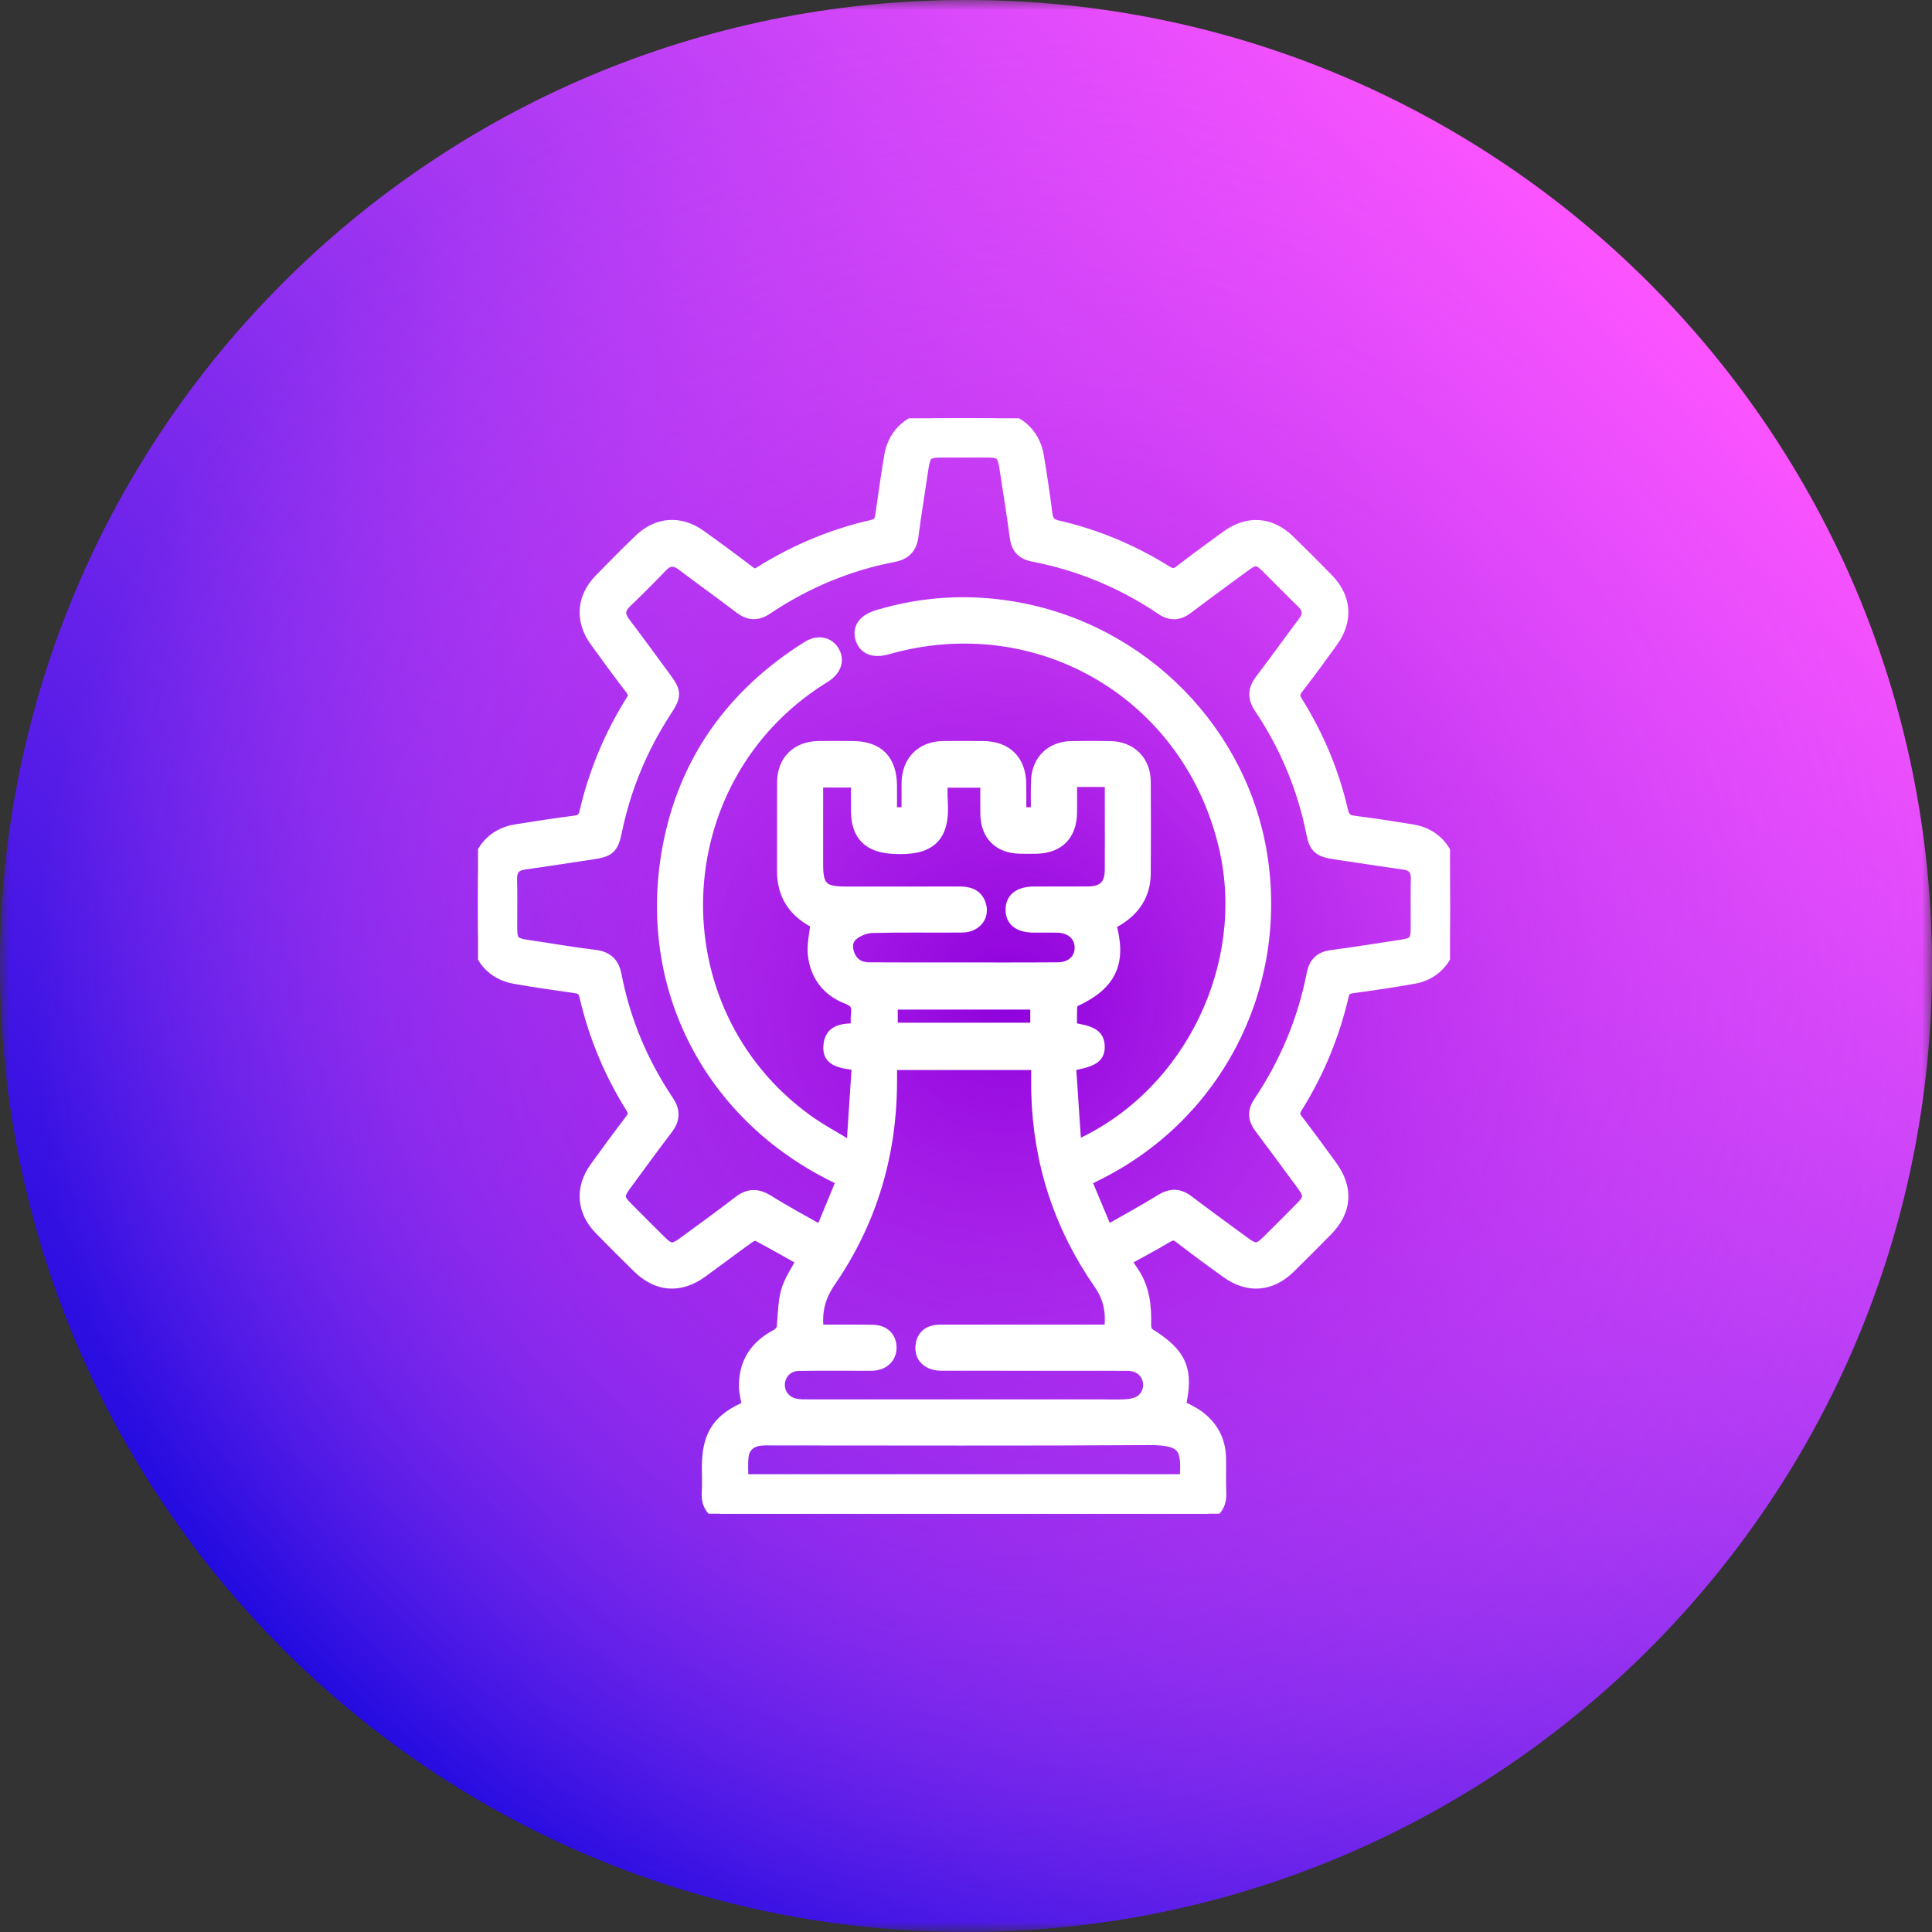 <svg width="97" height="97" viewBox="0 0 97 97" fill="none" xmlns="http://www.w3.org/2000/svg">
<rect x="0" y="0" width="97" height="97" fill="#333333" stroke="none"/>
<g clip-path="url(#clip0_132_14388)">
<g clip-path="url(#clip1_132_14388)">
<mask id="mask0_132_14388" style="mask-type:luminance" maskUnits="userSpaceOnUse" x="0" y="0" width="97" height="97">
<path d="M97 0H0V97H97V0Z" fill="white"/>
</mask>
<g mask="url(#mask0_132_14388)">
<path d="M48.5 97C75.29 97 97 75.29 97 48.5C97 21.71 75.29 0 48.5 0C21.71 0 0 21.71 0 48.5C0 75.29 21.71 97 48.5 97Z" fill="url(#paint0_linear_132_14388)"/>
<path d="M48.5 97C75.29 97 97 75.29 97 48.5C97 21.71 75.29 0 48.5 0C21.71 0 0 21.71 0 48.5C0 75.29 21.71 97 48.5 97Z" fill="url(#paint1_radial_132_14388)"/>
</g>
</g>
<g clip-path="url(#clip2_132_14388)">
<path d="M36.154 76C35.726 75.776 35.551 75.428 35.583 74.944C35.61 74.517 35.589 74.085 35.589 73.656C35.592 72.049 36.118 71.264 37.621 70.652C37.563 70.313 37.459 69.97 37.452 69.625C37.431 68.454 37.98 67.622 39.013 67.081C39.165 67.002 39.34 66.8 39.35 66.645C39.474 64.778 39.465 64.777 40.372 63.254C39.584 62.812 38.802 62.36 38.002 61.944C37.901 61.892 37.673 62.007 37.544 62.099C36.759 62.661 35.989 63.245 35.207 63.812C34.118 64.602 33.019 64.516 32.064 63.572C31.427 62.942 30.79 62.314 30.166 61.673C29.297 60.779 29.216 59.666 29.945 58.653C30.52 57.855 31.103 57.062 31.701 56.28C31.886 56.037 31.932 55.859 31.754 55.577C30.671 53.852 29.899 51.992 29.44 50.011C29.36 49.662 29.193 49.556 28.876 49.511C27.866 49.369 26.858 49.226 25.853 49.048C24.733 48.849 24.023 48.004 24.007 46.876C23.993 45.892 23.993 44.908 24.007 43.924C24.023 42.782 24.782 41.914 25.907 41.736C26.895 41.58 27.886 41.427 28.879 41.298C29.21 41.255 29.361 41.125 29.44 40.788C29.902 38.805 30.675 36.946 31.757 35.22C31.915 34.969 31.915 34.801 31.733 34.563C31.121 33.769 30.529 32.96 29.944 32.148C29.215 31.137 29.298 30.027 30.169 29.13C30.817 28.463 31.474 27.803 32.144 27.156C33.024 26.305 34.128 26.222 35.122 26.932C35.952 27.525 36.772 28.13 37.583 28.75C37.804 28.919 37.959 28.925 38.193 28.778C39.934 27.688 41.806 26.901 43.81 26.446C44.166 26.365 44.254 26.172 44.297 25.865C44.436 24.873 44.579 23.882 44.743 22.895C44.925 21.789 45.78 21.034 46.889 21.012C47.891 20.991 48.895 20.993 49.896 21.012C51.009 21.032 51.871 21.779 52.055 22.882C52.217 23.852 52.366 24.825 52.488 25.8C52.537 26.188 52.681 26.381 53.079 26.473C55.031 26.918 56.852 27.688 58.548 28.747C58.847 28.933 59.033 28.905 59.296 28.702C60.059 28.111 60.841 27.542 61.623 26.974C62.664 26.218 63.763 26.292 64.684 27.186C65.338 27.822 65.985 28.467 66.621 29.121C67.512 30.038 67.586 31.143 66.832 32.184C66.265 32.968 65.698 33.749 65.106 34.511C64.901 34.775 64.875 34.963 65.06 35.259C66.121 36.953 66.889 38.778 67.335 40.726C67.428 41.135 67.626 41.264 68.014 41.311C68.989 41.432 69.962 41.584 70.932 41.743C72.021 41.922 72.772 42.799 72.79 43.914C72.805 44.915 72.807 45.918 72.79 46.92C72.771 47.988 72.056 48.849 71.008 49.039C69.971 49.227 68.925 49.378 67.88 49.521C67.566 49.565 67.437 49.686 67.364 50.002C66.899 51.983 66.13 53.844 65.05 55.57C64.879 55.844 64.898 56.025 65.09 56.274C65.669 57.024 66.225 57.793 66.786 58.558C67.605 59.676 67.53 60.769 66.566 61.744C65.949 62.368 65.332 62.991 64.706 63.604C63.789 64.502 62.687 64.592 61.644 63.846C60.843 63.274 60.05 62.691 59.273 62.089C59.019 61.892 58.837 61.889 58.562 62.054C57.875 62.466 57.164 62.837 56.412 63.254C56.57 63.493 56.723 63.725 56.875 63.958C57.388 64.746 57.468 65.625 57.446 66.534C57.442 66.695 57.521 66.936 57.642 67.011C59.261 68.013 59.601 68.794 59.175 70.613C59.499 70.791 59.848 70.936 60.142 71.154C60.809 71.65 61.181 72.327 61.204 73.169C61.219 73.759 61.191 74.352 61.219 74.941C61.244 75.425 61.075 75.773 60.648 75.999H36.154V76ZM53.953 57.613C54.223 57.509 54.338 57.475 54.445 57.423C59.845 54.805 62.898 48.441 61.562 42.589C59.792 34.835 52.187 30.332 44.542 32.51C43.866 32.702 43.422 32.524 43.282 32.006C43.155 31.532 43.439 31.163 44.1 30.965C46.333 30.296 48.599 30.161 50.895 30.552C57.339 31.646 62.406 36.802 63.315 43.186C64.252 49.763 60.922 56.062 54.973 58.968C54.817 59.044 54.663 59.129 54.437 59.247C54.801 60.116 55.154 60.96 55.547 61.898C56.537 61.331 57.446 60.838 58.326 60.295C58.786 60.011 59.172 60.008 59.603 60.334C60.544 61.047 61.499 61.741 62.452 62.44C63 62.842 63.203 62.825 63.696 62.335C64.254 61.78 64.812 61.225 65.365 60.664C65.822 60.203 65.835 59.99 65.443 59.458C64.733 58.492 64.024 57.525 63.302 56.567C63.005 56.172 62.983 55.798 63.259 55.385C64.592 53.402 65.497 51.239 65.957 48.893C66.054 48.391 66.321 48.12 66.846 48.051C68.034 47.895 69.216 47.702 70.401 47.523C71.016 47.43 71.174 47.258 71.177 46.654C71.181 45.813 71.165 44.971 71.183 44.13C71.193 43.625 70.976 43.377 70.477 43.308C69.344 43.152 68.215 42.967 67.081 42.805C66.276 42.688 66.08 42.549 65.938 41.839C65.482 39.547 64.598 37.433 63.298 35.495C62.981 35.022 63.005 34.623 63.346 34.177C64.073 33.224 64.767 32.246 65.49 31.29C65.79 30.893 65.78 30.556 65.418 30.204C64.814 29.619 64.231 29.014 63.631 28.423C63.183 27.982 62.99 27.972 62.472 28.352C61.506 29.062 60.536 29.768 59.581 30.493C59.169 30.805 58.786 30.827 58.355 30.536C56.373 29.2 54.209 28.298 51.86 27.847C51.384 27.756 51.117 27.492 51.05 26.988C50.89 25.802 50.702 24.618 50.519 23.433C50.414 22.76 50.248 22.622 49.566 22.621C48.814 22.618 48.063 22.62 47.311 22.621C46.51 22.621 46.373 22.753 46.256 23.565C46.096 24.68 45.906 25.792 45.764 26.908C45.693 27.476 45.404 27.764 44.859 27.869C42.547 28.312 40.418 29.21 38.464 30.521C38.01 30.826 37.621 30.805 37.191 30.479C36.239 29.751 35.26 29.057 34.306 28.332C33.893 28.02 33.55 28.014 33.178 28.401C32.597 29.009 32.002 29.603 31.394 30.186C31.009 30.553 31.002 30.897 31.318 31.313C31.999 32.21 32.661 33.124 33.331 34.031C33.87 34.759 33.877 34.903 33.389 35.652C32.176 37.514 31.335 39.531 30.883 41.709C30.708 42.554 30.565 42.681 29.687 42.809C28.572 42.971 27.46 43.153 26.344 43.304C25.823 43.374 25.597 43.628 25.611 44.159C25.634 44.964 25.615 45.77 25.617 46.575C25.618 47.285 25.757 47.433 26.472 47.537C27.604 47.702 28.733 47.903 29.867 48.039C30.464 48.111 30.753 48.408 30.86 48.973C31.302 51.269 32.194 53.38 33.493 55.319C33.81 55.792 33.788 56.191 33.448 56.637C32.731 57.575 32.038 58.531 31.339 59.483C30.966 59.991 30.979 60.209 31.413 60.647C31.979 61.219 32.549 61.789 33.121 62.355C33.602 62.83 33.807 62.843 34.369 62.43C35.292 61.752 36.223 61.084 37.128 60.383C37.611 60.008 38.029 60.016 38.542 60.338C39.402 60.878 40.298 61.354 41.26 61.902C41.65 60.954 42 60.105 42.356 59.242C42.181 59.149 42.09 59.096 41.996 59.05C35.683 55.977 32.342 49.539 33.595 42.638C34.392 38.25 36.807 34.901 40.577 32.529C41.059 32.226 41.55 32.316 41.798 32.725C42.04 33.122 41.915 33.556 41.462 33.877C41.374 33.939 41.281 33.992 41.191 34.051C33.189 39.139 32.806 50.712 40.466 56.273C41.161 56.776 41.927 57.179 42.66 57.63C42.724 57.591 42.788 57.552 42.852 57.514C42.943 56.139 43.033 54.766 43.123 53.396C42.01 53.293 41.677 53.109 41.686 52.594C41.702 51.689 42.428 51.751 43.07 51.712C43.07 51.397 43.046 51.128 43.076 50.866C43.125 50.434 42.974 50.226 42.542 50.058C41.584 49.688 41.013 48.929 40.908 47.909C40.857 47.41 40.991 46.892 41.047 46.325C41.036 46.319 40.966 46.273 40.891 46.233C39.885 45.698 39.356 44.879 39.362 43.724C39.369 42.238 39.356 40.753 39.366 39.267C39.373 38.233 40.047 37.57 41.089 37.555C41.661 37.548 42.235 37.553 42.808 37.555C44.047 37.56 44.675 38.19 44.685 39.443C44.69 39.918 44.685 40.393 44.685 40.878H45.615C45.615 40.34 45.609 39.825 45.615 39.31C45.631 38.244 46.304 37.568 47.364 37.555C48.027 37.548 48.688 37.551 49.351 37.555C50.511 37.563 51.169 38.224 51.177 39.395C51.181 39.889 51.177 40.384 51.177 40.877H52.11C52.11 40.3 52.092 39.748 52.114 39.197C52.153 38.212 52.817 37.573 53.801 37.557C54.445 37.547 55.091 37.547 55.735 37.557C56.74 37.573 57.421 38.243 57.426 39.245C57.438 40.785 57.436 42.324 57.426 43.863C57.419 44.859 56.943 45.598 56.111 46.12C55.966 46.212 55.814 46.294 55.678 46.373C56.231 48.291 55.738 49.362 53.976 50.186C53.871 50.234 53.745 50.369 53.738 50.473C53.711 50.877 53.726 51.285 53.726 51.681C54.808 51.838 55.098 52.02 55.115 52.526C55.134 53.041 54.85 53.23 53.669 53.431C53.759 54.781 53.85 56.144 53.949 57.618L53.953 57.613ZM41.023 66.857C41.218 66.857 41.393 66.857 41.567 66.857C42.318 66.857 43.07 66.849 43.822 66.863C44.344 66.873 44.654 67.176 44.664 67.639C44.673 68.097 44.363 68.421 43.859 68.467C43.7 68.481 43.538 68.473 43.376 68.473C42.284 68.473 41.191 68.463 40.099 68.48C39.527 68.488 39.106 68.902 39.059 69.441C39.013 69.975 39.367 70.454 39.923 70.567C40.148 70.613 40.385 70.609 40.617 70.609C45.541 70.61 50.463 70.61 55.386 70.61C55.762 70.61 56.139 70.627 56.514 70.603C56.74 70.589 56.982 70.549 57.184 70.452C57.616 70.246 57.829 69.721 57.71 69.272C57.575 68.77 57.177 68.477 56.58 68.475C53.554 68.471 50.529 68.474 47.503 68.471C47.308 68.471 47.103 68.48 46.918 68.43C46.506 68.318 46.278 68.025 46.312 67.596C46.347 67.17 46.599 66.912 47.034 66.866C47.193 66.849 47.355 66.857 47.517 66.857C50.077 66.857 52.638 66.857 55.197 66.857H55.775C55.904 65.933 55.768 65.16 55.25 64.415C53.259 61.551 52.219 58.361 52.127 54.871C52.114 54.375 52.125 53.878 52.125 53.372H44.754C44.73 53.447 44.7 53.495 44.698 53.547C44.69 53.762 44.687 53.976 44.688 54.191C44.7 57.872 43.713 61.259 41.626 64.296C41.093 65.071 40.877 65.86 41.022 66.857H41.023ZM40.978 39.191C40.978 40.625 40.978 42.034 40.978 43.443C40.978 44.561 41.284 44.86 42.419 44.86C44.334 44.86 46.248 44.865 48.163 44.858C48.609 44.858 48.991 44.954 49.15 45.421C49.341 45.979 48.953 46.466 48.299 46.471C46.796 46.484 45.292 46.453 43.79 46.493C43.447 46.502 43.054 46.658 42.785 46.872C42.44 47.146 42.403 47.582 42.587 48.004C42.79 48.47 43.172 48.665 43.658 48.666C45.018 48.674 46.378 48.671 47.738 48.671C49.527 48.671 51.318 48.679 53.107 48.665C53.84 48.659 54.309 48.203 54.305 47.568C54.3 46.938 53.812 46.493 53.094 46.477C52.701 46.469 52.306 46.477 51.913 46.474C51.189 46.47 50.826 46.193 50.836 45.655C50.846 45.132 51.22 44.86 51.945 44.859C52.84 44.858 53.734 44.863 54.629 44.856C55.434 44.85 55.814 44.474 55.818 43.672C55.825 42.545 55.819 41.419 55.819 40.291C55.819 39.924 55.819 39.557 55.819 39.161C55.418 39.161 55.098 39.161 54.778 39.161C54.458 39.161 54.109 39.161 53.725 39.161C53.725 39.76 53.735 40.294 53.724 40.828C53.699 41.891 53.105 42.488 52.055 42.512C51.77 42.519 51.483 42.519 51.196 42.512C50.174 42.485 49.583 41.884 49.569 40.851C49.562 40.303 49.569 39.755 49.569 39.198H47.23C47.23 39.551 47.21 39.871 47.233 40.188C47.368 42.038 46.635 42.615 44.868 42.523C43.676 42.462 43.093 41.929 43.073 40.739C43.064 40.228 43.073 39.716 43.073 39.189H40.977L40.978 39.191ZM59.568 74.365C59.691 72.731 59.577 72.191 57.679 72.204C51.381 72.247 45.081 72.22 38.784 72.221C38.568 72.221 38.352 72.211 38.141 72.239C37.642 72.304 37.306 72.597 37.239 73.091C37.182 73.504 37.227 73.931 37.227 74.365H59.57H59.568ZM44.724 51.698H52.077V50.338H44.724V51.698Z" fill="white" stroke="white" stroke-width="0.7"/>
</g>
</g>
<defs>
<linearGradient id="paint0_linear_132_14388" x1="14.21" y1="82.79" x2="82.79" y2="14.21" gradientUnits="userSpaceOnUse">
<stop stop-color="#230BE0"/>
<stop offset="1" stop-color="#FC54FF"/>
</linearGradient>
<radialGradient id="paint1_radial_132_14388" cx="0" cy="0" r="1" gradientUnits="userSpaceOnUse" gradientTransform="translate(50.594 49.91) scale(48.99)">
<stop stop-color="#8D00DB"/>
<stop offset="0.1" stop-color="#9D0CE0" stop-opacity="0.9"/>
<stop offset="0.37" stop-color="#C62BED" stop-opacity="0.62"/>
<stop offset="0.63" stop-color="#E441F7" stop-opacity="0.37"/>
<stop offset="0.84" stop-color="#F64FFD" stop-opacity="0.16"/>
<stop offset="1" stop-color="#FC54FF" stop-opacity="0"/>
</radialGradient>
<clipPath id="clip0_132_14388">
<rect width="97" height="97" fill="white"/>
</clipPath>
<clipPath id="clip1_132_14388">
<rect width="97" height="97" fill="white"/>
</clipPath>
<clipPath id="clip2_132_14388">
<rect width="48.801" height="55" fill="white" transform="translate(24 21)"/>
</clipPath>
</defs>
</svg>
